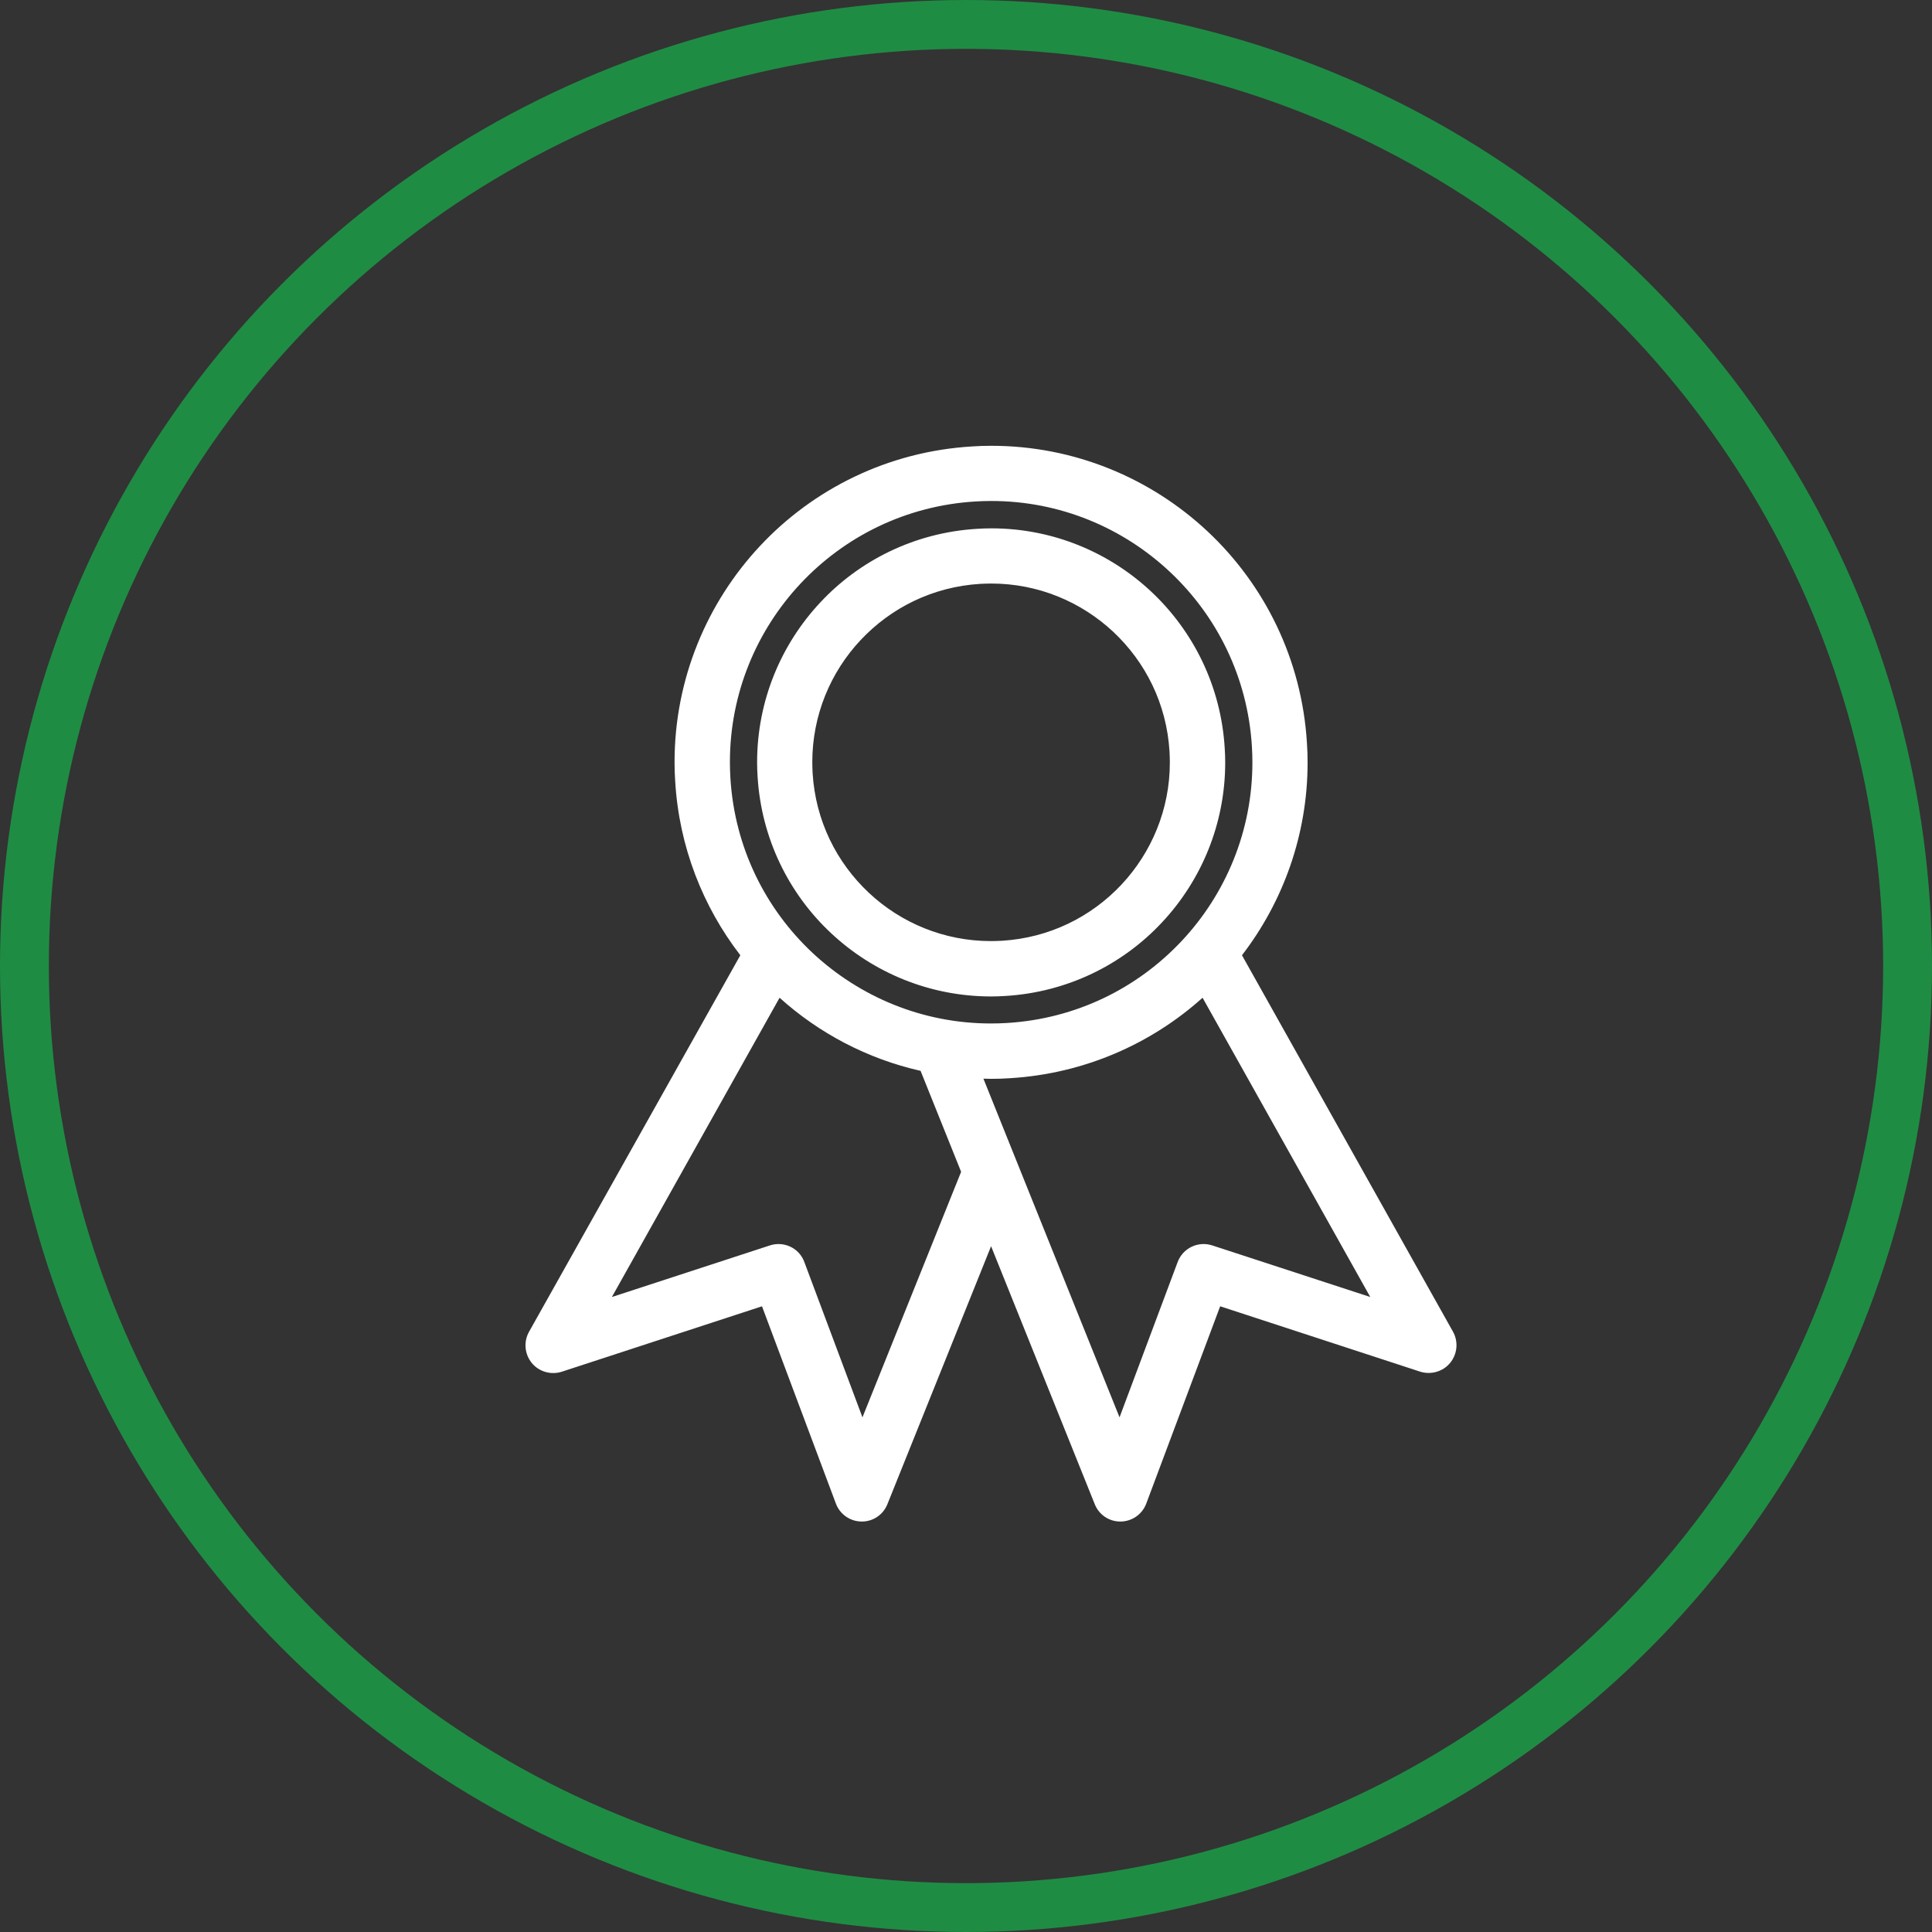 <!-- Generator: Adobe Illustrator 25.2.0, SVG Export Plug-In  -->
<svg version="1.1" xmlns="http://www.w3.org/2000/svg" xmlns:xlink="http://www.w3.org/1999/xlink" x="0px" y="0px"
	 width="118.66px" height="118.66px" viewBox="0 0 118.66 118.66"
	 style="overflow:visible;enable-background:new 0 0 118.66 118.66;" xml:space="preserve">
<rect x="0" y="0" width="118.66" height="118.66" fill="#333333" stroke="none"/>
<style type="text/css">
	.st0{fill:none;stroke:#1F8C44;stroke-width:3;stroke-miterlimit:10;}
	.st1{fill:#FFFFFF;}
</style>
<defs>
</defs>
<g>
	<circle class="st0" cx="59.33" cy="59.33" r="57.83"/>
	<g>
		<path class="st1" d="M89.07,83.7c0.44-0.54,0.51-1.3,0.17-1.91L76.28,58.67c2.53-3.29,4.03-7.41,4.03-11.83
			c0-0.4-0.01-0.8-0.04-1.2l-1.69,0.1l1.69-0.1c-0.31-5.15-2.61-9.73-6.1-13c-3.49-3.27-8.18-5.26-13.28-5.26
			c-0.4,0-0.8,0.01-1.2,0.04c-5.15,0.31-9.73,2.61-13,6.1c-3.27,3.49-5.26,8.19-5.26,13.28c0,0.4,0.01,0.8,0.04,1.2
			c0.24,4.02,1.71,7.7,4,10.67L32.49,81.8c-0.34,0.61-0.27,1.37,0.17,1.91c0.44,0.54,1.18,0.75,1.84,0.54l12.3-4.02l4.54,12.12
			c0.25,0.66,0.87,1.09,1.57,1.1c0.7,0.01,1.33-0.41,1.59-1.06l6.37-15.85l6.37,15.85c0.26,0.65,0.89,1.07,1.59,1.06
			c0.7-0.01,1.32-0.44,1.57-1.1l4.54-12.12l12.3,4.02C87.9,84.45,88.63,84.24,89.07,83.7z M72.33,77.51l-3.57,9.54l-8.36-20.8
			c0.15,0,0.3,0.01,0.46,0.01c0.4,0,0.79-0.01,1.19-0.04c4.55-0.28,8.66-2.11,11.81-4.94l10.3,18.38l-9.71-3.17
			C73.58,76.21,72.65,76.66,72.33,77.51z M47.29,76.49l-9.71,3.17l10.3-18.38c2.42,2.18,5.39,3.75,8.66,4.49l2.49,6.2l-6.06,15.08
			l-3.57-9.54C49.09,76.66,48.16,76.21,47.29,76.49z M76.92,46.83c0,4.21-1.64,8.08-4.34,10.96c-2.71,2.89-6.47,4.78-10.73,5.04
			c-0.33,0.02-0.66,0.03-0.99,0.03c-4.21,0-8.07-1.64-10.96-4.34c-2.89-2.71-4.78-6.47-5.04-10.73c-0.02-0.33-0.03-0.66-0.03-0.99
			c0-4.21,1.64-8.08,4.34-10.96c2.71-2.89,6.47-4.78,10.73-5.04c0.33-0.02,0.66-0.03,0.99-0.03c4.21,0,8.07,1.64,10.96,4.35
			c2.89,2.71,4.78,6.47,5.04,10.73l0,0C76.91,46.18,76.92,46.51,76.92,46.83z"/>
		<path class="st1" d="M73.53,46.05l1.69-0.1c-0.23-3.81-1.93-7.19-4.51-9.61c-2.58-2.42-6.05-3.89-9.82-3.89
			c-0.29,0-0.59,0.01-0.89,0.03c-3.81,0.23-7.2,1.93-9.61,4.51c-2.42,2.58-3.89,6.05-3.89,9.83c0,0.29,0.01,0.59,0.03,0.88
			c0.23,3.81,1.93,7.2,4.51,9.61c2.58,2.42,6.05,3.89,9.83,3.89c0.29,0,0.59-0.01,0.88-0.03c3.81-0.23,7.2-1.93,9.61-4.51
			c2.42-2.58,3.89-6.05,3.89-9.83c0-0.29-0.01-0.59-0.03-0.88L73.53,46.05z M71.85,46.83c0,2.88-1.12,5.52-2.97,7.5
			c-1.86,1.98-4.42,3.27-7.34,3.45c-0.23,0.01-0.45,0.02-0.68,0.02c-2.88,0-5.53-1.12-7.5-2.97c-1.98-1.86-3.27-4.42-3.45-7.34
			c-0.01-0.23-0.02-0.45-0.02-0.68c0-2.88,1.12-5.53,2.97-7.5c1.86-1.98,4.42-3.27,7.34-3.45c0.23-0.01,0.46-0.02,0.68-0.02
			c2.88,0,5.52,1.12,7.5,2.97c1.98,1.86,3.27,4.42,3.45,7.34l0,0C71.84,46.38,71.85,46.61,71.85,46.83z"/>
	</g>
</g>
</svg>
